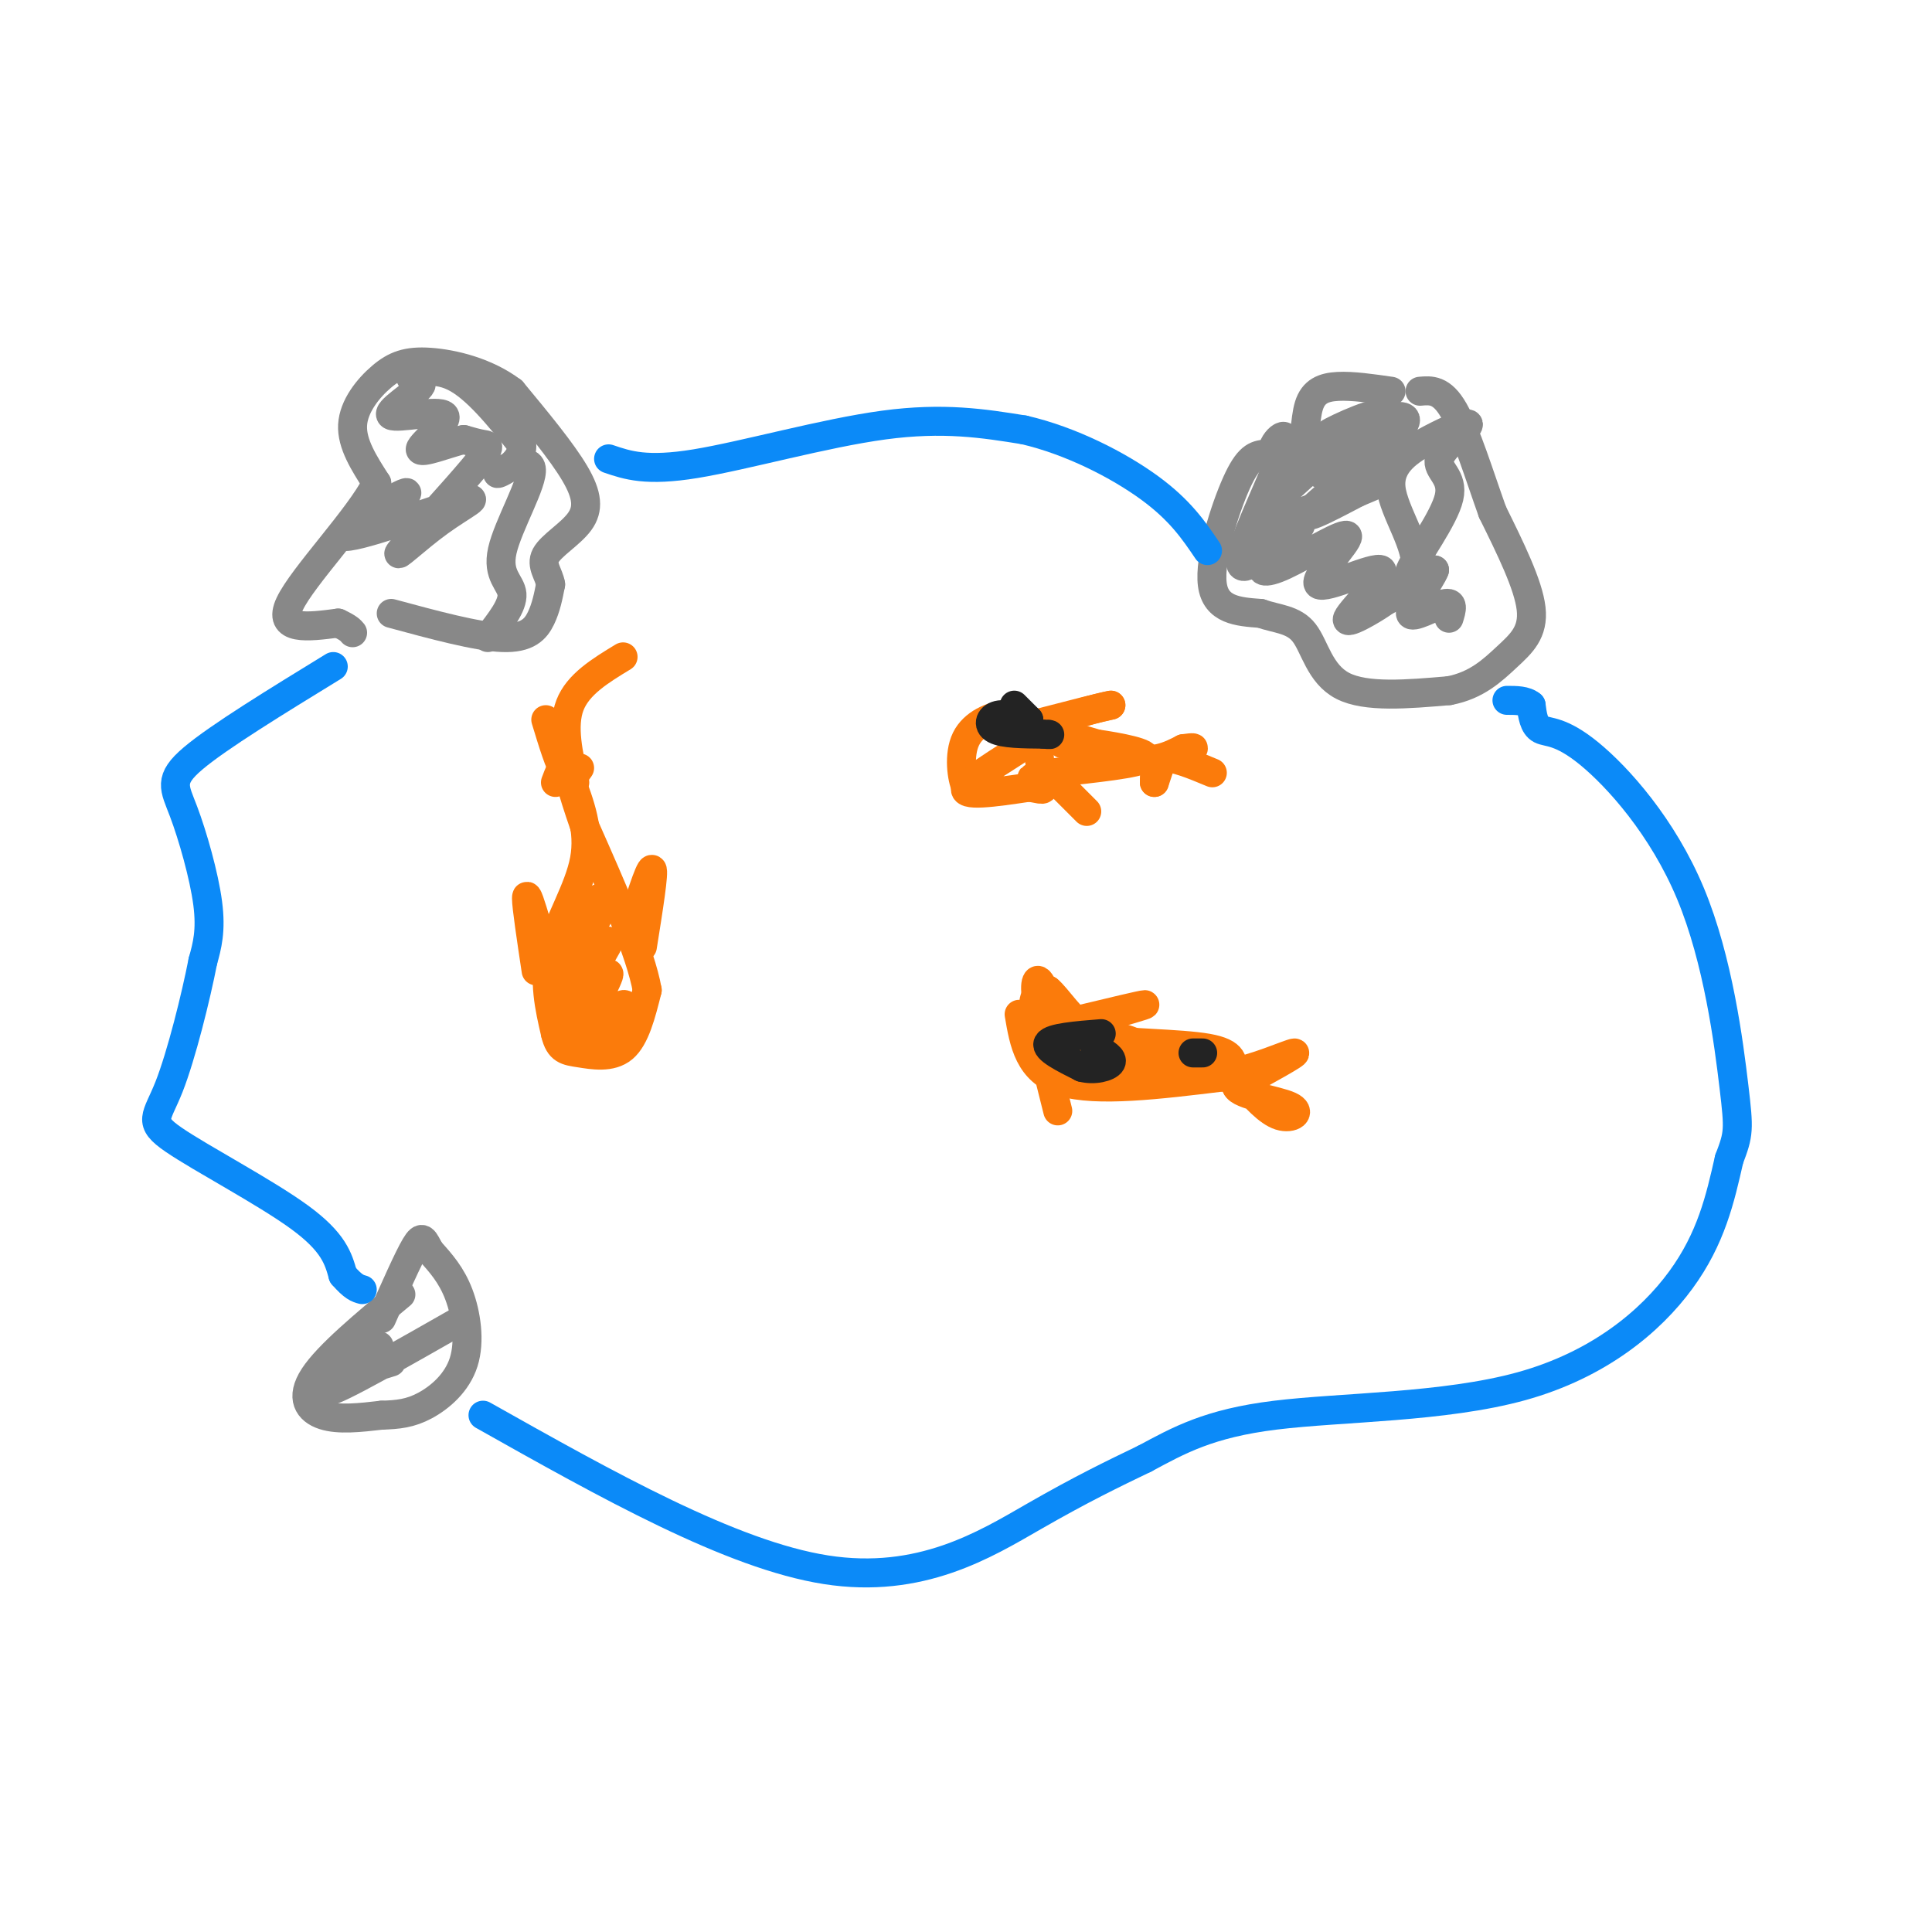 <svg viewBox='0 0 400 400' version='1.1' xmlns='http://www.w3.org/2000/svg' xmlns:xlink='http://www.w3.org/1999/xlink'><g fill='none' stroke='rgb(136,136,136)' stroke-width='6' stroke-linecap='round' stroke-linejoin='round'><path d='M288,81c-3.988,-0.577 -7.976,-1.155 -11,-1c-3.024,0.155 -5.083,1.042 -6,4c-0.917,2.958 -0.690,7.988 -2,10c-1.310,2.012 -4.155,1.006 -7,0'/><path d='M262,94c-2.024,0.179 -3.583,0.625 -6,6c-2.417,5.375 -5.690,15.679 -5,21c0.690,5.321 5.345,5.661 10,6'/><path d='M261,127c3.369,1.190 6.792,1.167 9,4c2.208,2.833 3.202,8.524 8,11c4.798,2.476 13.399,1.738 22,1'/><path d='M300,143c5.726,-1.071 9.042,-4.250 12,-7c2.958,-2.750 5.560,-5.071 5,-10c-0.560,-4.929 -4.280,-12.464 -8,-20'/><path d='M309,106c-2.711,-7.600 -5.489,-16.600 -8,-21c-2.511,-4.400 -4.756,-4.200 -7,-4'/><path d='M81,127c8.867,2.400 17.733,4.800 23,5c5.267,0.200 6.933,-1.800 8,-4c1.067,-2.200 1.533,-4.600 2,-7'/><path d='M114,121c-0.316,-2.123 -2.105,-3.930 -1,-6c1.105,-2.070 5.105,-4.404 7,-7c1.895,-2.596 1.684,-5.456 -1,-10c-2.684,-4.544 -7.842,-10.772 -13,-17'/><path d='M106,81c-5.367,-4.049 -12.284,-5.673 -17,-6c-4.716,-0.327 -7.231,0.643 -10,3c-2.769,2.357 -5.791,6.102 -6,10c-0.209,3.898 2.396,7.949 5,12'/><path d='M78,100c-3.667,7.244 -15.333,19.356 -18,25c-2.667,5.644 3.667,4.822 10,4'/><path d='M70,129c2.167,1.000 2.583,1.500 3,2'/><path d='M83,268c-7.556,6.289 -15.111,12.578 -18,17c-2.889,4.422 -1.111,6.978 2,8c3.111,1.022 7.556,0.511 12,0'/><path d='M79,293c3.413,-0.102 5.946,-0.357 9,-2c3.054,-1.643 6.630,-4.673 8,-9c1.370,-4.327 0.534,-9.951 -1,-14c-1.534,-4.049 -3.767,-6.525 -6,-9'/><path d='M89,259c-1.289,-2.289 -1.511,-3.511 -3,-1c-1.489,2.511 -4.244,8.756 -7,15'/><path d='M80,105c-4.260,3.352 -8.520,6.704 -6,5c2.520,-1.704 11.819,-8.464 10,-8c-1.819,0.464 -14.755,8.152 -13,9c1.755,0.848 18.203,-5.145 24,-7c5.797,-1.855 0.943,0.428 -4,4c-4.943,3.572 -9.974,8.432 -8,6c1.974,-2.432 10.955,-12.155 15,-17c4.045,-4.845 3.156,-4.813 2,-5c-1.156,-0.187 -2.578,-0.594 -4,-1'/><path d='M96,91c-3.170,0.748 -9.095,3.117 -9,2c0.095,-1.117 6.210,-5.721 5,-7c-1.210,-1.279 -9.744,0.768 -11,0c-1.256,-0.768 4.766,-4.350 6,-6c1.234,-1.650 -2.322,-1.367 -2,-2c0.322,-0.633 4.520,-2.181 9,0c4.480,2.181 9.240,8.090 14,14'/><path d='M108,92c0.498,3.831 -5.256,6.408 -5,6c0.256,-0.408 6.522,-3.800 7,-1c0.478,2.800 -4.833,11.792 -6,17c-1.167,5.208 1.809,6.631 2,9c0.191,2.369 -2.405,5.685 -5,9'/><path d='M81,282c-3.875,1.232 -7.750,2.464 -7,1c0.750,-1.464 6.125,-5.625 4,-4c-2.125,1.625 -11.750,9.036 -10,9c1.750,-0.036 14.875,-7.518 28,-15'/><path d='M278,100c3.202,-1.651 6.404,-3.303 4,-3c-2.404,0.303 -10.414,2.560 -9,0c1.414,-2.560 12.252,-9.937 12,-11c-0.252,-1.063 -11.593,4.189 -10,4c1.593,-0.189 16.121,-5.820 16,-3c-0.121,2.820 -14.892,14.091 -19,18c-4.108,3.909 2.446,0.454 9,-3'/><path d='M281,102c3.995,-1.619 9.482,-4.167 4,-2c-5.482,2.167 -21.932,9.050 -24,8c-2.068,-1.050 10.247,-10.033 12,-13c1.753,-2.967 -7.056,0.081 -9,-1c-1.944,-1.081 2.977,-6.291 2,-2c-0.977,4.291 -7.850,18.083 -9,23c-1.150,4.917 3.425,0.958 8,-3'/><path d='M265,112c2.565,-1.512 4.977,-3.794 4,-3c-0.977,0.794 -5.345,4.662 -7,7c-1.655,2.338 -0.598,3.144 4,1c4.598,-2.144 12.735,-7.238 13,-6c0.265,1.238 -7.343,8.810 -6,10c1.343,1.190 11.638,-4.001 13,-3c1.362,1.001 -6.210,8.192 -7,10c-0.790,1.808 5.203,-1.769 7,-3c1.797,-1.231 -0.601,-0.115 -3,1'/><path d='M283,126c2.191,-0.768 9.169,-3.189 10,-8c0.831,-4.811 -4.485,-12.014 -5,-17c-0.515,-4.986 3.773,-7.757 8,-10c4.227,-2.243 8.395,-3.957 8,-3c-0.395,0.957 -5.353,4.586 -6,7c-0.647,2.414 3.018,3.611 2,8c-1.018,4.389 -6.719,11.968 -8,15c-1.281,3.032 1.860,1.516 5,0'/><path d='M297,118c-0.762,2.190 -5.167,7.667 -5,9c0.167,1.333 4.905,-1.476 7,-2c2.095,-0.524 1.548,1.238 1,3'/></g>
<g fill='none' stroke='rgb(11,138,248)' stroke-width='6' stroke-linecap='round' stroke-linejoin='round'><path d='M126,95c3.911,1.333 7.822,2.667 18,1c10.178,-1.667 26.622,-6.333 39,-8c12.378,-1.667 20.689,-0.333 29,1'/><path d='M212,89c9.756,2.244 19.644,7.356 26,12c6.356,4.644 9.178,8.822 12,13'/><path d='M69,138c-11.875,7.280 -23.750,14.560 -29,19c-5.250,4.440 -3.875,6.042 -2,11c1.875,4.958 4.250,13.274 5,19c0.750,5.726 -0.125,8.863 -1,12'/><path d='M42,199c-1.415,7.295 -4.451,19.533 -7,26c-2.549,6.467 -4.609,7.164 1,11c5.609,3.836 18.888,10.810 26,16c7.112,5.190 8.056,8.595 9,12'/><path d='M71,264c2.167,2.500 3.083,2.750 4,3'/><path d='M100,293c25.711,14.467 51.422,28.933 71,32c19.578,3.067 33.022,-5.267 43,-11c9.978,-5.733 16.489,-8.867 23,-12'/><path d='M237,302c7.077,-3.802 13.268,-7.308 27,-9c13.732,-1.692 35.005,-1.571 51,-6c15.995,-4.429 26.713,-13.408 33,-22c6.287,-8.592 8.144,-16.796 10,-25'/><path d='M358,240c2.020,-5.291 2.069,-6.020 1,-15c-1.069,-8.980 -3.256,-26.211 -9,-40c-5.744,-13.789 -15.047,-24.135 -21,-29c-5.953,-4.865 -8.558,-4.247 -10,-5c-1.442,-0.753 -1.721,-2.876 -2,-5'/><path d='M317,146c-1.167,-1.000 -3.083,-1.000 -5,-1'/></g>
<g fill='none' stroke='rgb(251,123,11)' stroke-width='6' stroke-linecap='round' stroke-linejoin='round'><path d='M211,210c1.000,5.917 2.000,11.833 9,14c7.000,2.167 20.000,0.583 33,-1'/><path d='M253,223c1.167,-0.833 -12.417,-2.417 -26,-4'/><path d='M227,219c-6.071,-0.571 -8.250,0.000 -10,-2c-1.750,-2.000 -3.071,-6.571 -3,-9c0.071,-2.429 1.536,-2.714 3,-3'/><path d='M217,205c1.798,1.405 4.792,6.417 9,9c4.208,2.583 9.631,2.738 9,2c-0.631,-0.738 -7.315,-2.369 -14,-4'/><path d='M221,212c-3.464,-3.012 -5.125,-8.542 -6,-9c-0.875,-0.458 -0.964,4.155 1,7c1.964,2.845 5.982,3.923 10,5'/><path d='M226,215c6.667,1.000 18.333,1.000 24,2c5.667,1.000 5.333,3.000 5,5'/><path d='M255,222c4.200,-0.422 12.200,-3.978 13,-4c0.800,-0.022 -5.600,3.489 -12,7'/><path d='M256,225c0.655,1.786 8.292,2.750 11,4c2.708,1.250 0.488,2.786 -2,2c-2.488,-0.786 -5.244,-3.893 -8,-7'/><path d='M227,211c5.250,-1.500 10.500,-3.000 10,-3c-0.500,0.000 -6.750,1.500 -13,3'/><path d='M217,222c0.000,0.000 2.000,8.000 2,8'/><path d='M118,161c2.067,5.444 4.133,10.889 3,17c-1.133,6.111 -5.467,12.889 -7,19c-1.533,6.111 -0.267,11.556 1,17'/><path d='M115,214c0.810,3.452 2.333,3.583 5,4c2.667,0.417 6.476,1.119 9,-1c2.524,-2.119 3.762,-7.060 5,-12'/><path d='M134,205c-1.333,-7.667 -7.167,-20.833 -13,-34'/><path d='M121,171c-2.822,-8.089 -3.378,-11.311 -4,-12c-0.622,-0.689 -1.311,1.156 -2,3'/><path d='M133,196c1.250,-7.833 2.500,-15.667 2,-16c-0.500,-0.333 -2.750,6.833 -5,14'/><path d='M111,201c-1.000,-6.667 -2.000,-13.333 -2,-15c0.000,-1.667 1.000,1.667 2,5'/><path d='M119,162c-1.333,-5.833 -2.667,-11.667 -1,-16c1.667,-4.333 6.333,-7.167 11,-10'/><path d='M120,159c-0.917,1.333 -1.833,2.667 -3,1c-1.167,-1.667 -2.583,-6.333 -4,-11'/><path d='M124,186c-4.618,5.618 -9.236,11.236 -8,10c1.236,-1.236 8.327,-9.325 9,-9c0.673,0.325 -5.071,9.065 -8,14c-2.929,4.935 -3.043,6.065 0,3c3.043,-3.065 9.242,-10.325 9,-9c-0.242,1.325 -6.926,11.236 -9,15c-2.074,3.764 0.463,1.382 3,-1'/><path d='M120,209c2.345,-2.761 6.709,-9.162 6,-7c-0.709,2.162 -6.489,12.889 -6,14c0.489,1.111 7.247,-7.393 9,-8c1.753,-0.607 -1.499,6.684 -2,9c-0.501,2.316 1.750,-0.342 4,-3'/><path d='M203,162c-1.060,1.393 -2.119,2.786 -3,1c-0.881,-1.786 -1.583,-6.750 0,-10c1.583,-3.250 5.452,-4.786 8,-5c2.548,-0.214 3.774,0.893 5,2'/><path d='M213,150c1.988,0.393 4.458,0.375 1,3c-3.458,2.625 -12.845,7.893 -14,10c-1.155,2.107 5.923,1.054 13,0'/><path d='M213,163c2.821,0.321 3.375,1.125 3,-1c-0.375,-2.125 -1.679,-7.179 0,-9c1.679,-1.821 6.339,-0.411 11,1'/><path d='M227,154c4.778,0.689 11.222,1.911 10,3c-1.222,1.089 -10.111,2.044 -19,3'/><path d='M218,160c-4.321,0.798 -5.625,1.292 -3,1c2.625,-0.292 9.179,-1.369 10,-3c0.821,-1.631 -4.089,-3.815 -9,-6'/><path d='M216,152c1.844,0.267 10.956,3.933 17,5c6.044,1.067 9.022,-0.467 12,-2'/><path d='M245,155c2.333,-0.333 2.167,-0.167 2,0'/><path d='M239,162c0.000,0.000 1.000,-3.000 1,-3'/><path d='M239,162c0.000,-2.333 0.000,-4.667 2,-5c2.000,-0.333 6.000,1.333 10,3'/><path d='M220,154c-0.333,-1.833 -0.667,-3.667 1,-5c1.667,-1.333 5.333,-2.167 9,-3'/><path d='M230,146c-1.167,0.167 -8.583,2.083 -16,4'/><path d='M216,159c0.000,0.000 9.000,9.000 9,9'/></g>
<g fill='none' stroke='rgb(35,35,35)' stroke-width='6' stroke-linecap='round' stroke-linejoin='round'><path d='M228,214c-5.167,0.417 -10.333,0.833 -11,2c-0.667,1.167 3.167,3.083 7,5'/><path d='M224,221c2.556,0.689 5.444,-0.089 6,-1c0.556,-0.911 -1.222,-1.956 -3,-3'/><path d='M227,217c-0.500,-0.333 -0.250,0.333 0,1'/><path d='M247,218c0.000,0.000 2.000,0.000 2,0'/><path d='M212,148c-1.083,-1.083 -2.167,-2.167 -2,-2c0.167,0.167 1.583,1.583 3,3'/><path d='M213,149c-0.714,0.071 -4.000,-1.250 -6,-1c-2.000,0.250 -2.714,2.071 -1,3c1.714,0.929 5.857,0.964 10,1'/><path d='M216,152c1.833,0.167 1.417,0.083 1,0'/></g>
</svg>